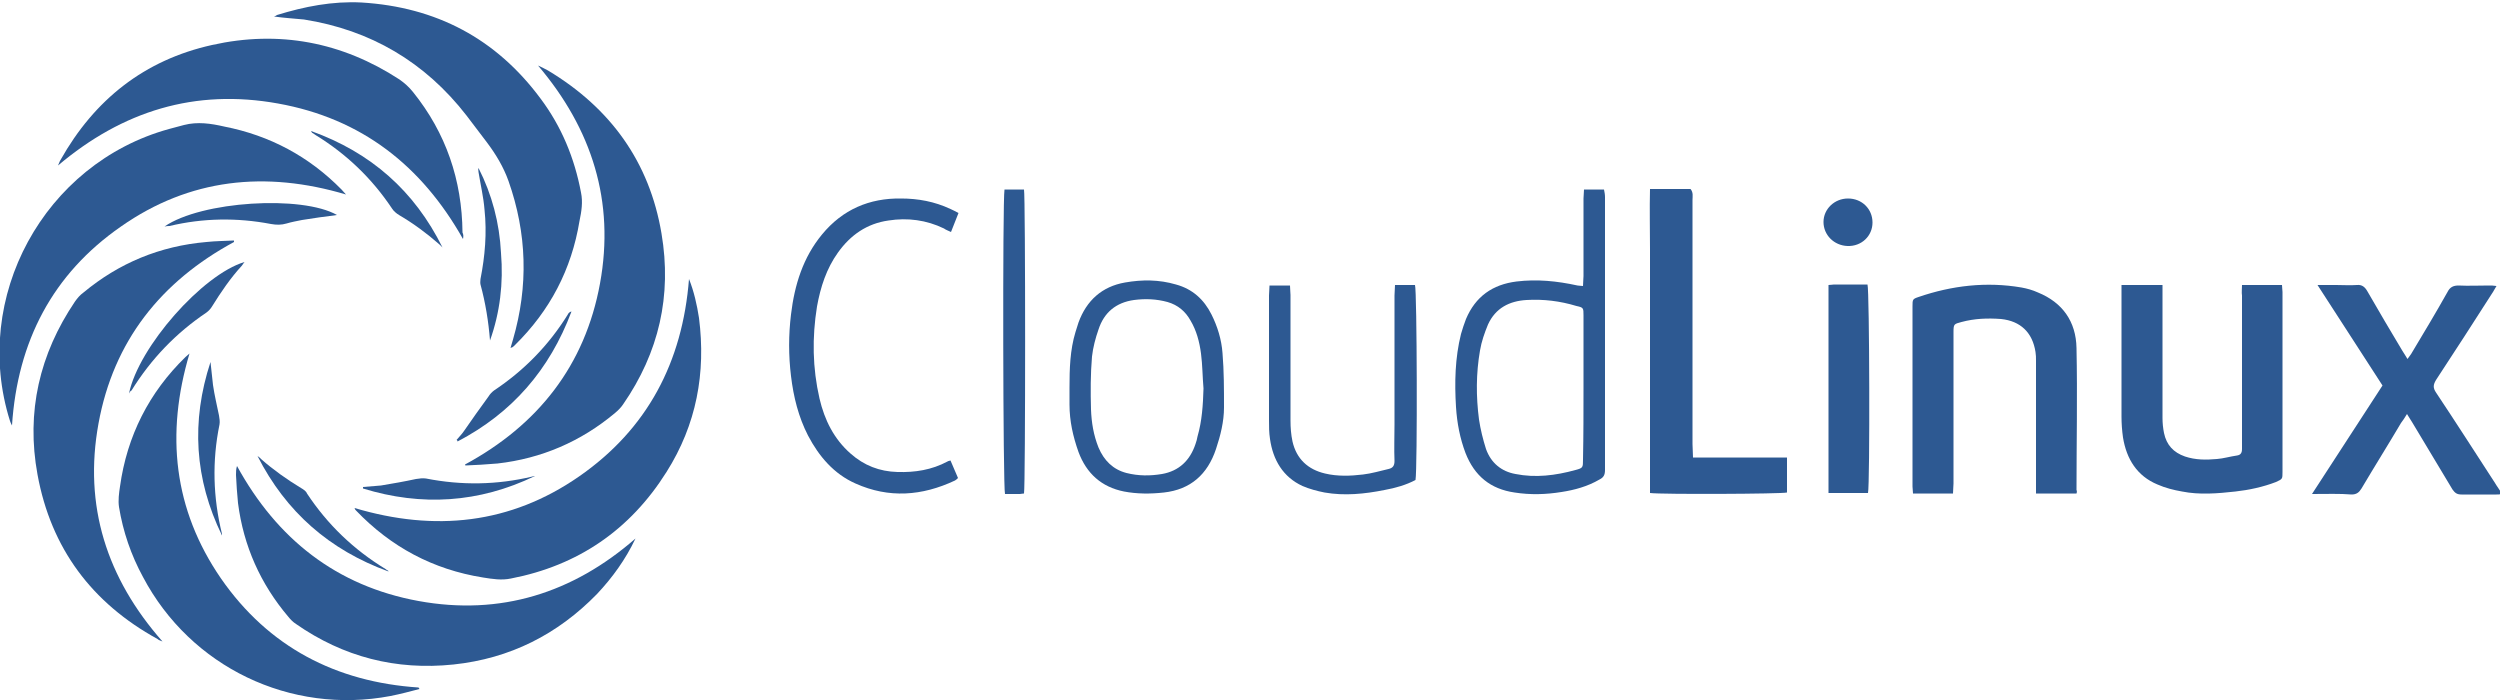 <svg version="1.1" id="layer" xmlns="http://www.w3.org/2000/svg" xmlns:xlink="http://www.w3.org/1999/xlink" x="0px" y="0px" viewBox="22 251 500 140" xml:space="preserve">
<style type="text/css">
	.st0{fill:#2D5992;}
</style>
<g>
	<path class="st0" d="M437.3,349.7h-8.1v-1.8c0-8.3,0-16.5,0-24.8c0-0.6,0-1.1-0.1-1.7c-0.6-3.9-3-6.2-6.9-6.6
		c-2.7-0.2-5.3-0.1-7.9,0.6c-1.5,0.4-1.6,0.4-1.6,2c0,10.1,0,20.2,0,30.3c0,0.6-0.1,1.3-0.1,2h-8c0-0.5-0.1-0.9-0.1-1.4
		c0-12,0-24,0-36c0-1.4,0-1.5,1.2-1.9c6.7-2.3,13.6-3.1,20.6-1.9c1.1,0.2,2.2,0.5,3.3,1c4.9,2,7.6,5.8,7.7,11.1c0.2,9.5,0,19,0,28.4
		C437.4,349.2,437.4,349.4,437.3,349.7"/>
	<path class="st0" d="M470.4,308h8c0,0.5,0.1,1,0.1,1.4c0,12,0,24,0,36c0,1.4,0,1.4-1.3,2c-2.6,1-5.4,1.6-8.1,1.9
		c-3.6,0.4-7.2,0.7-10.7,0c-1.7-0.3-3.3-0.7-4.9-1.4c-4.1-1.7-6.2-5.1-6.9-9.4c-0.2-1.4-0.3-2.8-0.3-4.2c0-8.2,0-16.3,0-24.5V308
		h8.2v1.8c0,8.3,0,16.5,0,24.8c0,1,0.1,2,0.3,3c0.5,2.4,1.9,3.9,4.2,4.7c2.1,0.7,4.2,0.7,6.4,0.5c1.3-0.1,2.6-0.5,4-0.7
		c0.7-0.1,1-0.5,1-1.3c0-0.5,0-1,0-1.5c0-9.7,0-19.5,0-29.2C470.3,309.5,470.4,308.8,470.4,308"/>
	<path class="st0" d="M484.4,349.8c4.8-7.4,9.4-14.5,14.1-21.7c-4.3-6.6-8.5-13.2-13-20.1h3.7c1.4,0,2.8,0.1,4.2,0
		c1-0.1,1.6,0.4,2.1,1.3c2.3,4,4.6,7.9,7,11.9c0.3,0.5,0.6,0.9,1,1.6c0.4-0.6,0.7-0.9,0.9-1.3c2.4-4,4.8-8,7.1-12.1
		c0.5-1,1.2-1.3,2.2-1.3c2,0.1,4.1,0,6.1,0c0.4,0,0.9,0,1.5,0.1c-0.4,0.6-0.6,1.1-0.9,1.5c-3.7,5.8-7.4,11.5-11.2,17.3
		c-0.6,1-0.6,1.6,0,2.5c4,6,7.9,12.1,11.8,18.1c0.4,0.7,0.9,1.3,1.4,2.2c-0.5,0.1-0.8,0.1-1.1,0.1c-2.3,0-4.7,0-7,0
		c-0.9,0-1.3-0.3-1.8-1c-2.7-4.5-5.4-9-8.1-13.5c-0.3-0.5-0.6-0.9-1-1.6c-0.5,0.8-0.8,1.3-1.2,1.8c-2.6,4.4-5.3,8.7-7.9,13.1
		c-0.5,0.8-1,1.2-2,1.2C490,349.7,487.4,349.8,484.4,349.8"/>
	<path class="st0" d="M352,288.8h8.1c0.6,0.7,0.4,1.5,0.4,2.2c0,16.3,0,32.5,0,48.8c0,0.9,0.1,1.7,0.1,2.7h18.8v7
		c-1.1,0.3-25.2,0.4-27.4,0.1c0-4,0-8,0-12.1c0-4.1,0-8.1,0-12.2v-12.3c0-4.1,0-8.1,0-12.2C352,296.9,351.9,292.9,352,288.8"/>
	<path class="st0" d="M338.6,308.2c0-0.7,0.1-1.4,0.1-2c0-5.2,0-10.3,0-15.5c0-0.6,0.1-1.2,0.1-1.8h4c0.1,0.5,0.2,1,0.2,1.5
		c0,1.6,0,3.2,0,4.9c0,16.6,0,33.1,0,49.7c0,1-0.3,1.5-1.1,1.9c-2.4,1.4-5,2.1-7.6,2.5c-3.1,0.5-6.2,0.6-9.4,0.1
		c-4.8-0.7-8-3.3-9.8-7.9c-1.1-2.9-1.7-6-1.9-9.2c-0.3-4.9-0.2-9.8,1-14.6c0.3-1,0.6-2,1-3c1.9-4.5,5.3-6.9,10.1-7.5
		c4.1-0.5,8.1-0.1,12.2,0.8C337.8,308.1,338.1,308.2,338.6,308.2 M338.7,328.5c0-4.8,0-9.6,0-14.4c0-1.5,0-1.6-1.4-1.9
		c-3.3-1-6.6-1.4-10-1.2c-3.4,0.2-6.2,1.6-7.7,4.9c-0.7,1.7-1.3,3.4-1.6,5.2c-0.8,4.6-0.8,9.2-0.2,13.8c0.3,2,0.8,4,1.4,5.9
		c1,2.8,3.1,4.5,5.9,5c4,0.8,8,0.3,12-0.8c1.5-0.4,1.5-0.5,1.5-2.1C338.7,338,338.7,333.2,338.7,328.5"/>
	<path class="st0" d="M235.9,328.5c0-3.7,0.1-7.5,1.2-11.1c0.2-0.6,0.4-1.3,0.6-1.9c1.6-4.4,4.7-7.2,9.3-8c3.4-0.6,6.8-0.6,10.2,0.4
		c3.3,0.9,5.6,3,7.1,6c1.2,2.4,2,5,2.2,7.7c0.3,3.6,0.3,7.3,0.3,10.9c0,2.8-0.7,5.6-1.6,8.3c-1.7,5.1-5.1,8.1-10.4,8.7
		c-2.7,0.3-5.4,0.3-8-0.2c-4.5-0.9-7.5-3.6-9.1-7.9c-1.1-3.1-1.8-6.2-1.8-9.5C235.9,330.8,235.9,329.7,235.9,328.5 M262.7,328.7
		c-0.2-2.3-0.2-4.7-0.5-7c-0.3-2.3-0.9-4.6-2.1-6.6c-1-1.8-2.5-3.1-4.6-3.7c-2.2-0.6-4.4-0.7-6.7-0.4c-3.6,0.5-6,2.5-7.1,5.9
		c-0.6,1.7-1.1,3.6-1.3,5.4c-0.3,3.5-0.3,7.1-0.2,10.6c0.1,2.6,0.5,5.1,1.5,7.6c1.1,2.6,2.9,4.4,5.6,5.1c2.4,0.6,4.7,0.6,7.1,0.2
		c3.4-0.6,5.6-2.7,6.7-6c0.2-0.5,0.3-1,0.4-1.5C262.4,335.2,262.6,332,262.7,328.7"/>
	<path class="st0" d="M212.1,343.1c0.5,1.2,1,2.3,1.5,3.5c-0.2,0.2-0.4,0.4-0.6,0.5c-6.6,3.1-13.2,3.6-19.9,0.6
		c-4.3-1.9-7.3-5.4-9.5-9.6c-1.9-3.7-2.9-7.7-3.4-11.9c-0.5-4.1-0.5-8.2,0-12.3c0.7-5.9,2.4-11.4,6.2-16c4.1-5,9.5-7.3,15.8-7.2
		c3.4,0,6.7,0.6,9.9,2.1c0.5,0.2,1,0.5,1.6,0.8c-0.5,1.3-1,2.5-1.5,3.8c-0.6-0.3-1-0.4-1.4-0.7c-3.5-1.7-7.3-2.2-11.1-1.6
		c-4.3,0.6-7.6,2.9-10.1,6.4c-2.3,3.2-3.5,6.9-4.2,10.8c-1,6.2-0.9,12.3,0.5,18.4c1,4.3,2.9,8.1,6.2,11c2.7,2.4,5.8,3.6,9.4,3.7
		c3.5,0.1,6.8-0.4,10-2.1C211.6,343.2,211.8,343.2,212.1,343.1"/>
	<path class="st0" d="M301,308h4c0.4,1.1,0.5,36.8,0.1,39c-1.9,1-4,1.6-6.2,2c-4,0.8-8,1.2-12,0.5c-1.5-0.3-3-0.7-4.4-1.3
		c-3.9-1.8-5.9-5.2-6.5-9.4c-0.2-1.3-0.2-2.5-0.2-3.8c0-8.3,0-16.6,0-24.9c0-0.6,0.1-1.3,0.1-2h4.1c0,0.7,0.1,1.3,0.1,1.9
		c0,8.4,0,16.7,0,25.1c0,1.4,0.1,2.8,0.4,4.2c0.8,3.5,3.1,5.6,6.5,6.4c2.5,0.6,5.1,0.5,7.6,0.2c1.7-0.2,3.4-0.7,5.1-1.1
		c0.9-0.2,1.2-0.7,1.2-1.6c-0.1-2.4,0-4.9,0-7.3c0-8.6,0-17.2,0-25.8C300.9,309.4,301,308.7,301,308"/>
	<path class="st0" d="M387.7,308c0.5,0,0.8-0.1,1.1-0.1c2.2,0,4.5,0,6.7,0c0.4,1.2,0.5,40,0.1,41.7h-7.9V308z"/>
	<path class="st0" d="M226.8,349.7c-0.3,0-0.6,0.1-0.8,0.1c-1,0-2,0-3,0c-0.4-1.1-0.5-58.8-0.1-60.9h3.9
		C227.1,290.1,227.1,348.3,226.8,349.7"/>
	<path class="st0" d="M396.5,295.5c0,2.7-2.2,4.8-5,4.7c-2.7-0.1-4.8-2.2-4.8-4.8c0-2.6,2.2-4.7,4.9-4.7
		C394.4,290.7,396.5,292.8,396.5,295.5"/>
	<path class="st0" d="M76.8,254.3c0.3-0.1,0.5-0.2,0.6-0.3c5.5-1.7,11.1-2.8,16.9-2.5c14.9,0.9,26.9,7.2,35.8,19.2
		c4.2,5.6,6.8,11.9,8.1,18.8c0.4,1.9,0.1,3.8-0.3,5.7c-1.6,9.7-5.9,17.9-12.9,24.8c-0.2,0.2-0.4,0.4-0.6,0.5c-0.1,0-0.2,0-0.3,0.1
		c0.2-0.6,0.3-1.1,0.5-1.7c3.1-10.7,2.8-21.2-0.9-31.7c-1-2.8-2.5-5.3-4.3-7.7c-1.4-1.8-2.7-3.6-4.1-5.4
		c-8.3-10.7-19.2-17.1-32.5-19.2C80.8,254.7,78.9,254.6,76.8,254.3"/>
	<path class="st0" d="M114.6,298.8c-8.3-14.7-20.3-24.1-37-27.1c-16.6-3-31.1,1.5-44,12.4c0.2-0.4,0.3-0.8,0.5-1.1
		c6.8-12.1,16.8-20,30.3-23c13.4-3,26-0.6,37.5,6.9c1,0.7,1.9,1.5,2.7,2.5c6.6,8.2,9.8,17.6,9.9,28.1
		C114.7,297.9,114.7,298.3,114.6,298.8"/>
	<path class="st0" d="M68.8,299.4c-14.6,7.9-24.1,19.8-27.1,36.3c-3,16.4,1.6,30.9,12.8,43.6c-0.5-0.2-0.8-0.3-1-0.5
		c-13.1-7.2-21.3-18.1-24-32.9c-2.3-12.5,0.4-24.1,7.5-34.6c0.5-0.7,1-1.3,1.7-1.8c7.1-5.9,15.3-9.3,24.6-10.1
		c1.8-0.2,3.6-0.2,5.5-0.3L68.8,299.4z"/>
	<path class="st0" d="M149.1,358.7c-2,4.2-4.6,7.8-7.7,11.1c-7.9,8.1-17.4,12.9-28.7,14.1c-11.5,1.2-22-1.5-31.5-8.1
		c-0.6-0.4-1.1-0.9-1.5-1.4c-5.6-6.6-9-14.2-10.1-22.8c-0.2-1.9-0.3-3.7-0.4-5.6c0-0.6,0-1.2,0.2-1.8c8,14.6,19.9,24,36.3,27
		C122.1,374.2,136.6,369.6,149.1,358.7"/>
	<path class="st0" d="M91.2,289.9c-16.1-4.8-31.3-3.2-45,6.4c-13.7,9.5-20.7,23-21.8,39.8c-0.2-0.4-0.3-0.6-0.4-0.9
		c-7.8-24.7,6.8-51.5,31.8-58.4c1-0.3,2-0.5,3-0.8c2.7-0.7,5.4-0.3,8,0.3c9.2,1.8,17,6,23.5,12.6C90.6,289.2,90.8,289.5,91.2,289.9"
		/>
	<path class="st0" d="M105.9,388.8c-1.9,0.5-3.8,1-5.8,1.4c-20,3.8-40-5.8-49.5-23.8c-2.4-4.4-4-9.1-4.8-14c-0.2-1.3,0-2.8,0.2-4.1
		c1.4-10.1,5.8-18.8,13.1-25.9c0.2-0.2,0.5-0.4,0.8-0.7c-4.8,16.1-3.2,31.2,6.3,45c9.5,13.7,23,20.7,39.5,21.8
		C105.8,388.6,105.8,388.7,105.9,388.8"/>
	<path class="st0" d="M115,343.9c14.6-7.9,24-19.8,27-36.2c3-16.4-1.6-30.9-12.4-43.6c0.7,0.3,1.4,0.7,2,1
		c12.5,7.5,20.3,18.3,22.7,32.6c2.1,12.4-0.5,23.8-7.7,34.2c-0.4,0.6-1,1.2-1.6,1.7c-6.8,5.7-14.7,9.1-23.5,10.1
		c-2.2,0.2-4.3,0.3-6.5,0.4C115.1,344.1,115.1,344,115,343.9"/>
	<path class="st0" d="M159.8,306.8c1,2.5,1.6,5.2,2,7.8c1.4,11-0.5,21.3-6.5,30.8c-7.3,11.6-17.7,18.7-31.1,21.3
		c-1.9,0.4-3.7,0.1-5.6-0.2c-10-1.6-18.4-6.1-25.4-13.4c-0.1-0.1-0.2-0.2-0.3-0.5c16.1,4.8,31.2,3.2,44.9-6.3
		C151.5,336.8,158.5,323.4,159.8,306.8"/>
	<path class="st0" d="M110.5,300.5c-0.2-0.2-0.4-0.4-0.6-0.6c-2.5-2.2-5.2-4.2-8.1-5.9c-0.5-0.3-1.1-0.8-1.4-1.3
		c-4-6-9.1-10.9-15.3-14.7c-0.2-0.1-0.4-0.3-0.6-0.4c-0.1,0-0.1-0.1-0.3-0.4C96.2,281.5,104.9,289.2,110.5,300.5"/>
	<path class="st0" d="M47.8,329.7c1.9-9.3,14.7-23.8,23.1-26.3c-0.2,0.3-0.4,0.5-0.5,0.7c-2.3,2.5-4.2,5.3-6,8.2
		c-0.3,0.5-0.7,0.9-1.1,1.2c-6.1,4.1-11.1,9.3-15,15.6C48.1,329.2,48,329.3,47.8,329.7"/>
	<path class="st0" d="M54.9,296.3c7.4-5.1,27.5-6.3,34.5-2.3c-2.3,0.3-4.6,0.6-7,1c-1,0.2-2.1,0.4-3.1,0.7c-1,0.3-2,0.3-3.1,0.1
		c-6.8-1.3-13.6-1.2-20.3,0.4C55.7,296.2,55.4,296.2,54.9,296.3"/>
	<path class="st0" d="M66.4,358.1c-5.5-11.3-6.2-22.8-2.3-34.7c0.2,1.5,0.3,3.1,0.5,4.6c0.3,2.1,0.8,4.1,1.2,6.1
		c0.1,0.6,0.2,1.2,0.1,1.8c-1.5,7.3-1.3,14.6,0.5,21.9C66.4,357.9,66.4,358,66.4,358.1"/>
	<path class="st0" d="M99.7,365.3c-11.8-4.3-20.5-11.9-26.2-23.1c0.2,0.2,0.5,0.3,0.7,0.6c2.5,2.2,5.2,4.1,8,5.8
		c0.5,0.3,1,0.6,1.2,1.1c4.1,6.2,9.3,11.2,15.7,15.1c0.1,0.1,0.3,0.2,0.4,0.3C99.6,365,99.6,365.1,99.7,365.3"/>
	<path class="st0" d="M113.3,339c0.5-0.6,1.1-1.2,1.5-1.8c1.6-2.3,3.2-4.6,4.9-6.9c0.3-0.5,0.7-0.9,1.1-1.2c6-4,10.9-9,14.7-15.1
		c0.1-0.2,0.2-0.4,0.4-0.5c0-0.1,0.1-0.1,0.4-0.2c-4.4,11.7-11.9,20.3-22.8,26C113.5,339.1,113.4,339,113.3,339"/>
	<path class="st0" d="M120,319.1c-0.3-3.8-0.9-7.5-1.9-11.2c-0.1-0.4,0-0.8,0-1.1c0.9-4.6,1.3-9.2,0.8-13.9c-0.2-2.5-0.8-5-1.2-7.5
		c0-0.3-0.1-0.5,0-0.8c2.7,5.3,4.2,11,4.5,17C122.7,307.6,122,313.5,120,319.1"/>
	<path class="st0" d="M129,346.2c-11.2,5.4-22.7,6.1-34.4,2.5c0-0.1,0-0.2,0-0.3c1.2-0.1,2.4-0.2,3.6-0.3c2.4-0.4,4.7-0.8,7-1.3
		c0.7-0.1,1.3-0.2,2-0.1c7.1,1.4,14.2,1.3,21.3-0.4C128.7,346.2,128.9,346.2,129,346.2"/>
</g>
</svg>